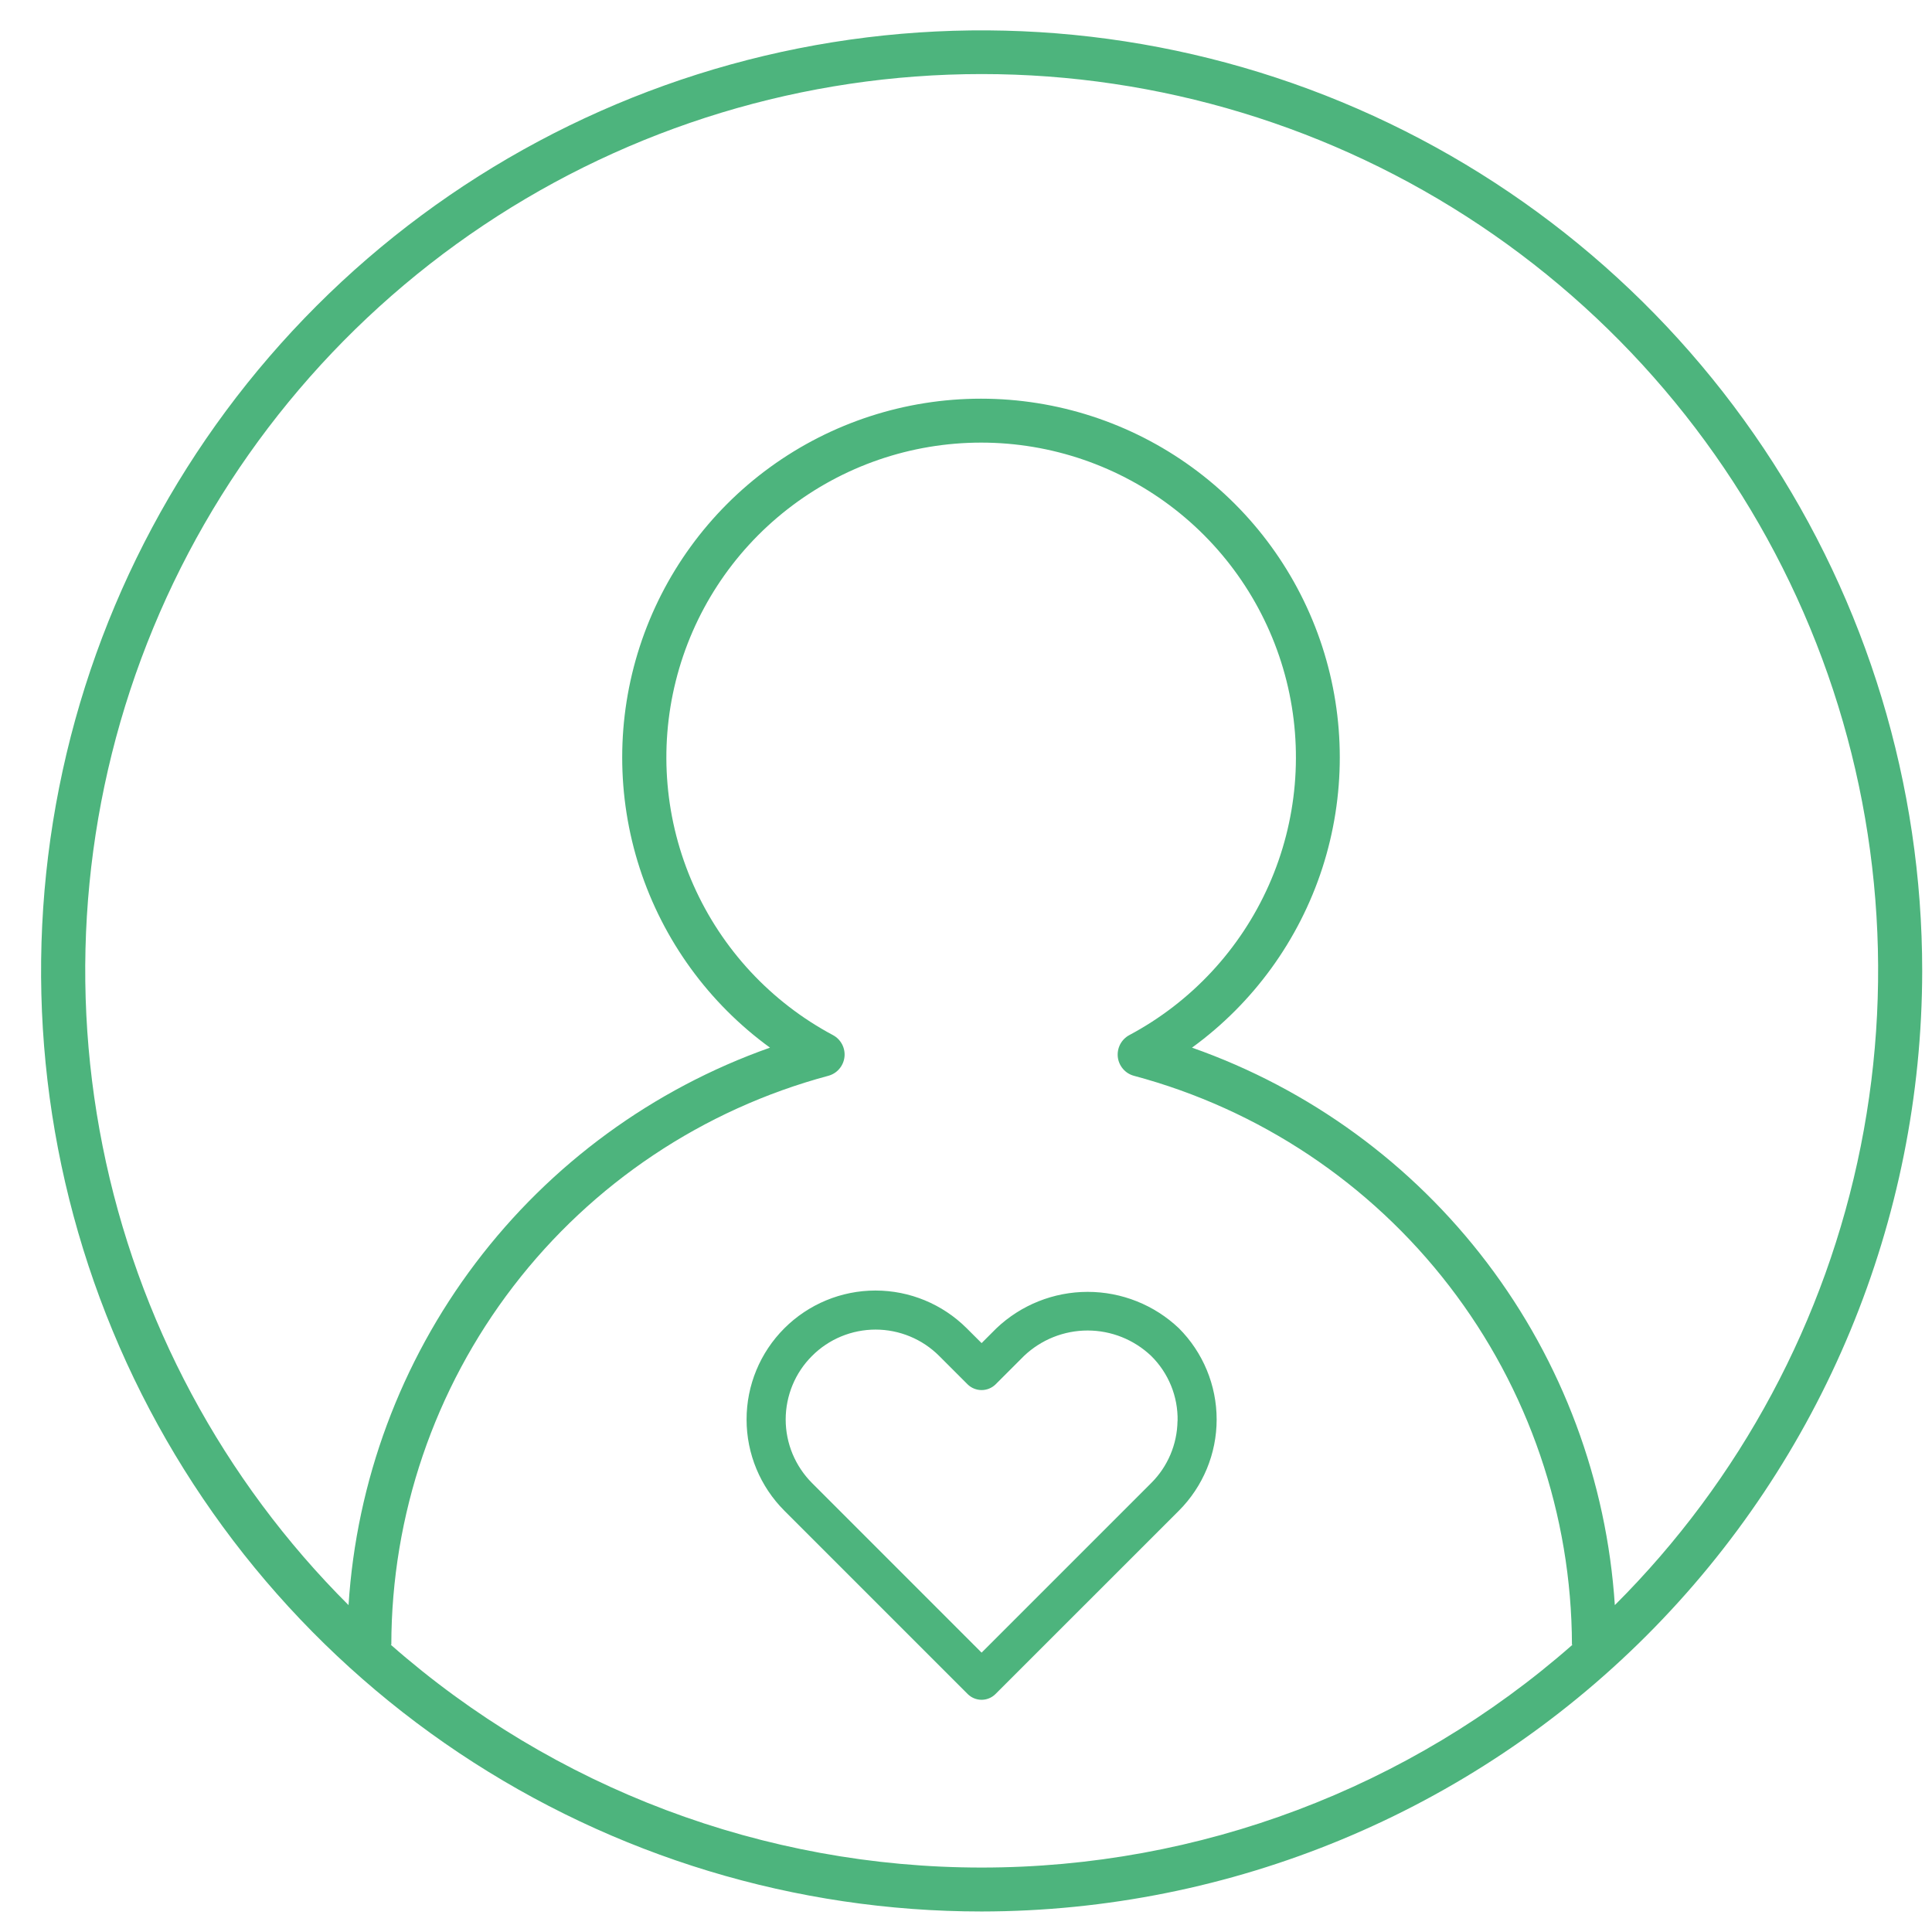 <svg width="42" height="42" viewBox="0 0 42 42" fill="none" xmlns="http://www.w3.org/2000/svg">
<path d="M21.341 41.554C17.297 41.555 13.344 40.355 9.981 38.109C6.618 35.862 3.997 32.669 2.45 28.932C0.902 25.196 0.497 21.085 1.286 17.118C2.075 13.152 4.022 9.509 6.882 6.649C9.741 3.789 13.385 1.842 17.351 1.053C21.318 0.264 25.429 0.669 29.165 2.217C32.901 3.765 36.095 6.386 38.342 9.748C40.588 13.111 41.787 17.064 41.787 21.108C41.781 26.529 39.625 31.726 35.792 35.559C31.959 39.392 26.762 41.548 21.341 41.554ZM8.494 35.754C12.045 38.877 16.611 40.599 21.34 40.599C26.069 40.599 30.635 38.877 34.186 35.754H34.173C34.165 32.933 33.228 30.193 31.507 27.958C29.786 25.722 27.376 24.116 24.651 23.387C24.558 23.362 24.475 23.31 24.413 23.237C24.35 23.164 24.311 23.074 24.3 22.979C24.29 22.883 24.308 22.787 24.352 22.702C24.397 22.617 24.466 22.547 24.551 22.502C25.897 21.784 26.965 20.636 27.584 19.241C28.203 17.847 28.338 16.285 27.968 14.804C27.597 13.324 26.743 12.01 25.54 11.071C24.337 10.132 22.855 9.622 21.329 9.622C19.803 9.622 18.321 10.132 17.118 11.071C15.915 12.01 15.061 13.324 14.691 14.804C14.32 16.285 14.456 17.847 15.075 19.241C15.694 20.636 16.761 21.784 18.107 22.502C18.192 22.547 18.261 22.617 18.306 22.702C18.35 22.787 18.369 22.883 18.358 22.979C18.347 23.074 18.308 23.164 18.245 23.237C18.183 23.31 18.1 23.362 18.007 23.387C15.284 24.118 12.878 25.725 11.161 27.961C9.444 30.196 8.511 32.935 8.507 35.754H8.494ZM25.913 22.775C28.464 23.672 30.695 25.299 32.329 27.454C33.964 29.608 34.929 32.196 35.105 34.894C37.835 32.171 39.696 28.698 40.451 24.917C41.207 21.135 40.824 17.214 39.35 13.651C37.876 10.087 35.378 7.041 32.173 4.898C28.967 2.754 25.197 1.61 21.341 1.61C17.485 1.61 13.715 2.754 10.509 4.898C7.304 7.041 4.806 10.087 3.332 13.651C1.858 17.214 1.475 21.135 2.231 24.917C2.986 28.698 4.847 32.171 7.577 34.894C7.749 32.199 8.709 29.613 10.338 27.459C11.967 25.304 14.193 23.675 16.739 22.775C15.407 21.807 14.416 20.441 13.907 18.875C13.399 17.308 13.399 15.621 13.908 14.055C14.417 12.489 15.409 11.124 16.742 10.156C18.075 9.188 19.679 8.667 21.326 8.667C22.973 8.667 24.578 9.188 25.91 10.156C27.243 11.124 28.235 12.489 28.744 14.055C29.253 15.621 29.253 17.308 28.745 18.875C28.236 20.441 27.245 21.807 25.913 22.775ZM25.628 28.875C25.093 28.367 24.383 28.084 23.645 28.084C22.907 28.084 22.197 28.367 21.662 28.875L21.339 29.198L21.015 28.875C20.489 28.35 19.776 28.055 19.032 28.055C18.288 28.055 17.576 28.351 17.05 28.877C16.524 29.403 16.229 30.116 16.23 30.86C16.23 31.604 16.526 32.316 17.052 32.842L21.039 36.829C21.119 36.908 21.227 36.952 21.339 36.952C21.451 36.952 21.559 36.908 21.639 36.829L25.627 32.842C26.153 32.316 26.449 31.602 26.449 30.858C26.449 30.114 26.153 29.4 25.627 28.874L25.628 28.875ZM25.598 30.893C25.59 31.4 25.385 31.883 25.026 32.24L21.339 35.927L17.653 32.24C17.472 32.059 17.328 31.843 17.229 31.606C17.131 31.369 17.08 31.115 17.08 30.859C17.08 30.602 17.131 30.348 17.229 30.11C17.327 29.873 17.471 29.658 17.653 29.477C17.834 29.295 18.049 29.151 18.286 29.053C18.523 28.955 18.778 28.904 19.034 28.904C19.291 28.904 19.545 28.955 19.782 29.053C20.019 29.151 20.235 29.295 20.416 29.476L21.039 30.099C21.12 30.176 21.227 30.219 21.339 30.219C21.451 30.219 21.558 30.176 21.639 30.099L22.262 29.476C22.635 29.122 23.129 28.924 23.644 28.924C24.158 28.924 24.652 29.122 25.025 29.476C25.212 29.66 25.359 29.881 25.458 30.123C25.557 30.366 25.605 30.626 25.6 30.888L25.598 30.893Z" fill="#4DB47D"/>
</svg>
